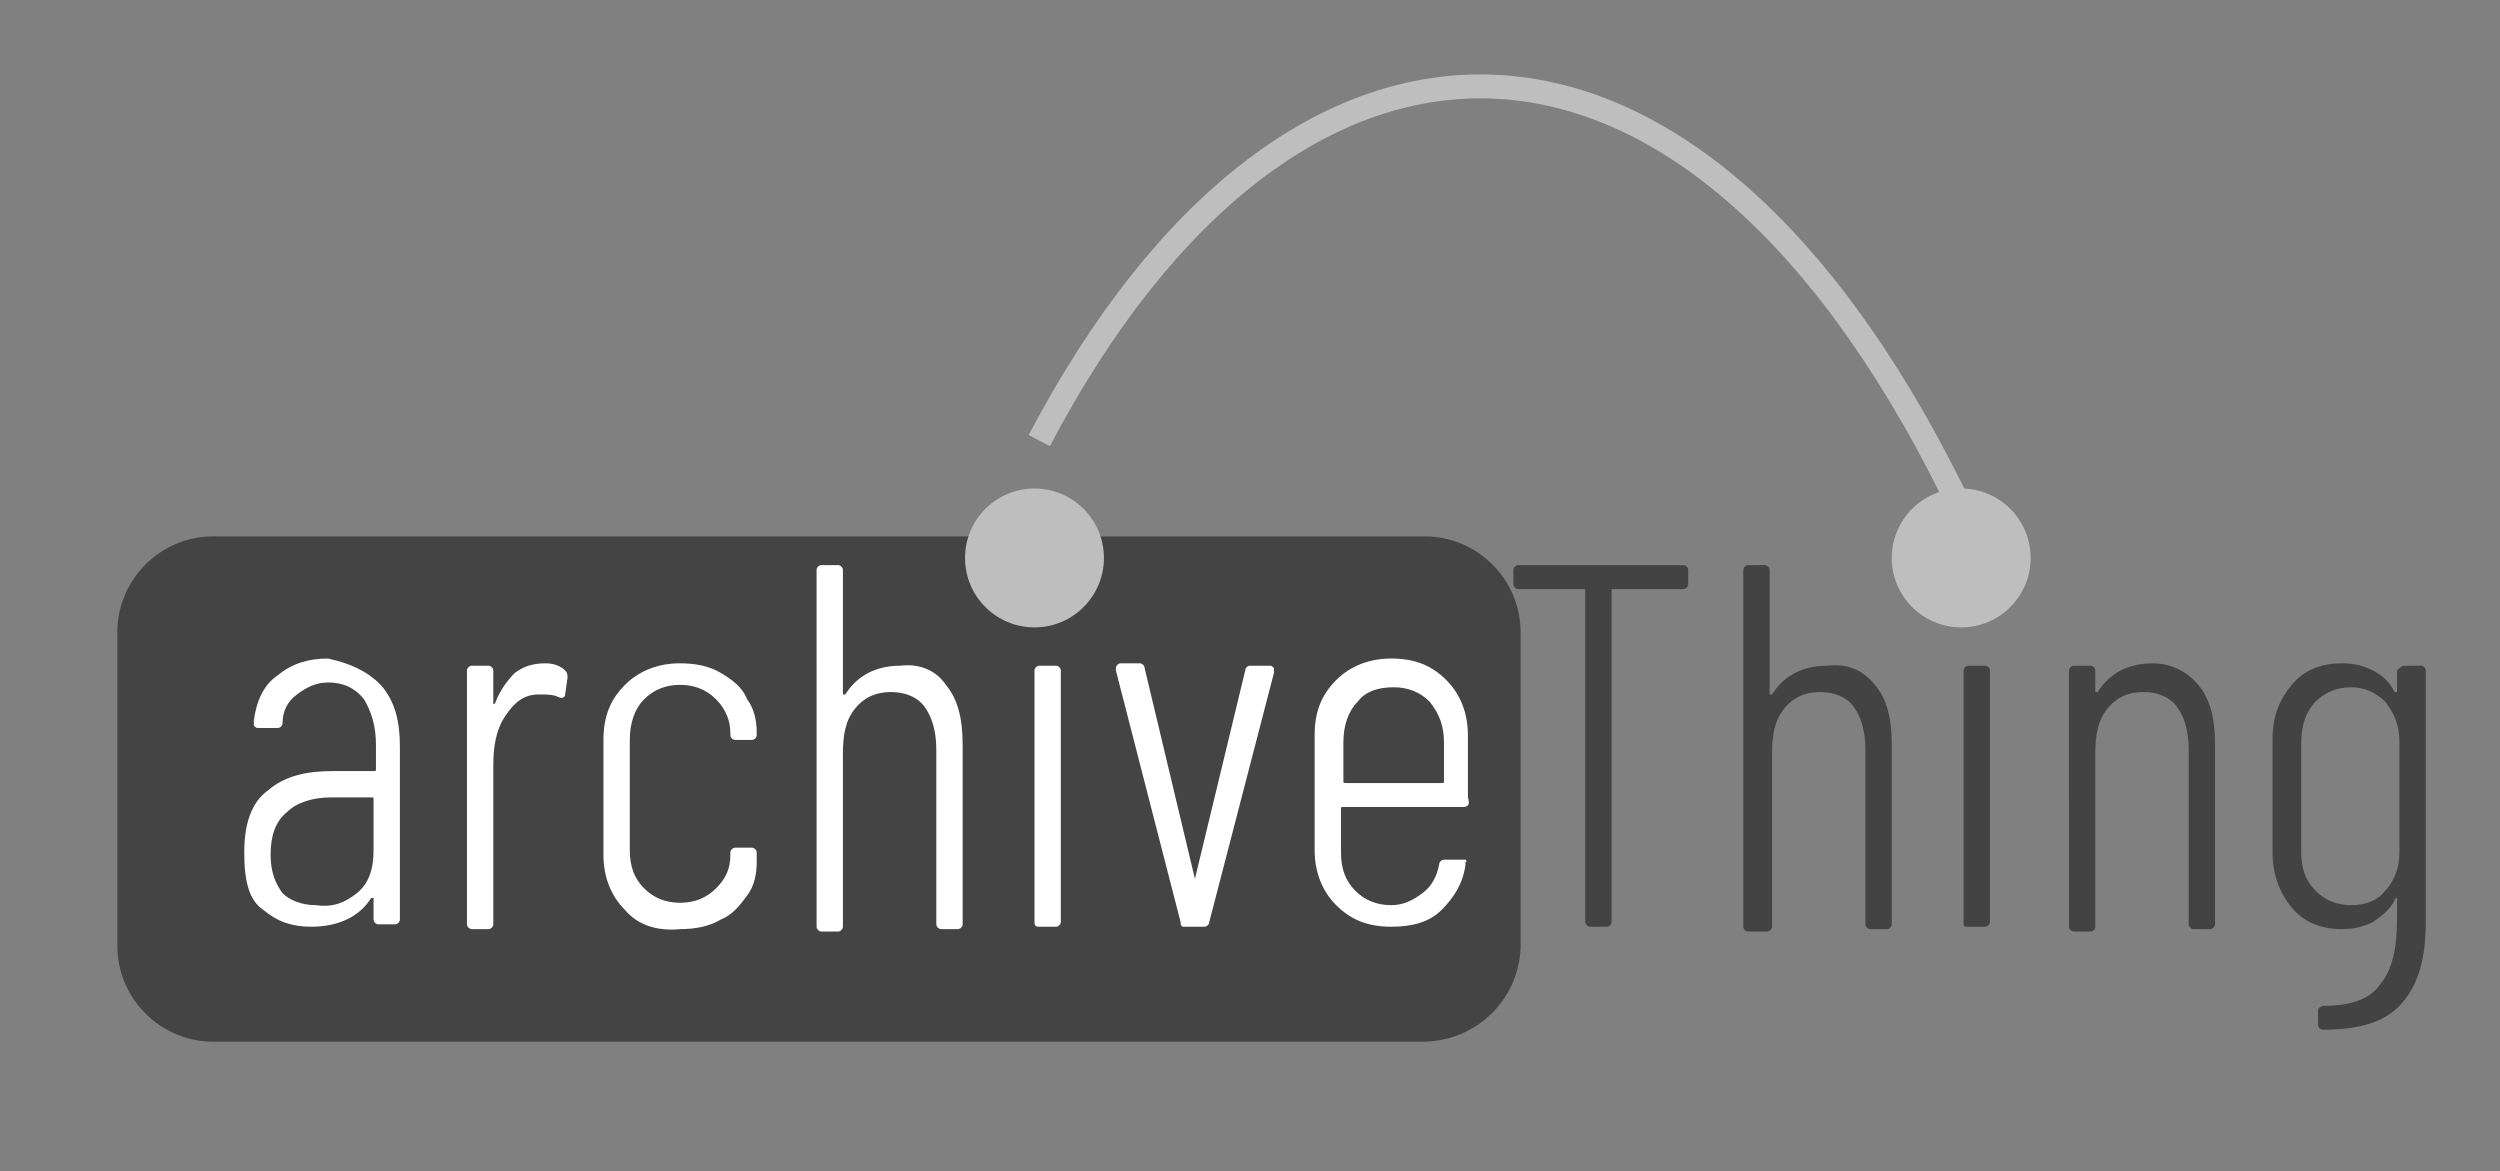 <?xml version="1.0" encoding="utf-8"?>
<!-- Generator: Adobe Illustrator 25.2.3, SVG Export Plug-In . SVG Version: 6.00 Build 0)  -->
<svg version="1.1" id="Layer_1" xmlns="http://www.w3.org/2000/svg" xmlns:xlink="http://www.w3.org/1999/xlink" x="0px" y="0px"
	 viewBox="0 0 104.4 48.9" style="enable-background:new 0 0 104.4 48.9;" xml:space="preserve">
<rect x="0" y="0" width="104.4" height="48.9" fill="#808080" stroke="none"/>
<style type="text/css">
	.st0{fill:#444445;}
	.st1{fill:#FFFFFF;}
	.st2{fill:#434343;}
	.st3{fill:#BFBEBE;}
	.st4{fill:none;stroke:#BFBEBE;stroke-miterlimit:10;}
</style>
<g>
	<path class="st0" d="M59.4,43.5H8.9c-2.2,0-4-1.8-4-4V26.4c0-2.2,1.8-4,4-4h50.6c2.2,0,4,1.8,4,4v13.2
		C63.4,41.8,61.6,43.5,59.4,43.5z"/>
	<g>
		<path class="st1" d="M15.9,28.6c0.6,0.7,0.8,1.5,0.8,2.6v7.2c0,0.1-0.1,0.2-0.2,0.2h-0.7c-0.1,0-0.2-0.1-0.2-0.2v-0.8
			c0,0,0-0.1,0-0.1c0,0,0,0-0.1,0c-0.5,0.8-1.4,1.2-2.5,1.2c-0.8,0-1.4-0.2-2-0.7c-0.6-0.4-0.8-1.2-0.8-2.4c0-1.2,0.3-2.1,1-2.6
			c0.7-0.6,1.6-0.8,2.7-0.8h1.7c0.1,0,0.1,0,0.1-0.1v-1c0-0.8-0.2-1.4-0.5-1.9c-0.4-0.5-0.9-0.7-1.5-0.7c-0.5,0-0.9,0.2-1.3,0.5
			c-0.4,0.3-0.6,0.7-0.6,1.2c0,0.1-0.1,0.2-0.2,0.2l-0.8,0c-0.1,0-0.1,0-0.2-0.1c0,0,0-0.1,0-0.2c0.1-0.8,0.4-1.5,1-1.9
			c0.6-0.5,1.3-0.7,2.1-0.7C14.6,27.7,15.3,28,15.9,28.6z M14.9,37.3c0.5-0.4,0.7-1,0.7-1.8v-2.1c0-0.1,0-0.1-0.1-0.1h-1.7
			c-0.7,0-1.4,0.2-1.8,0.6c-0.5,0.4-0.7,1-0.7,1.8c0,0.7,0.2,1.2,0.5,1.6c0.3,0.3,0.8,0.5,1.4,0.5C13.9,37.9,14.4,37.7,14.9,37.3z"
			/>
		<path class="st1" d="M23.6,28c0.1,0.1,0.1,0.2,0.1,0.3L23.6,29c0,0.1-0.1,0.2-0.3,0.1C23.1,29,22.8,29,22.5,29
			c-0.6,0-1,0.3-1.4,0.9c-0.4,0.6-0.5,1.3-0.5,2.1v6.6c0,0.1-0.1,0.2-0.2,0.2h-0.7c-0.1,0-0.2-0.1-0.2-0.2V28c0-0.1,0.1-0.2,0.2-0.2
			h0.7c0.1,0,0.2,0.1,0.2,0.2v1.3c0,0,0,0.1,0,0.1c0,0,0.1,0,0.1-0.1c0.2-0.5,0.5-0.9,0.8-1.2c0.4-0.3,0.8-0.4,1.3-0.4
			C23.1,27.7,23.4,27.8,23.6,28z"/>
		<path class="st1" d="M26.1,38c-0.6-0.6-0.9-1.4-0.9-2.3v-4.8c0-1,0.3-1.7,0.9-2.3c0.6-0.6,1.4-0.9,2.3-0.9c0.6,0,1.2,0.1,1.7,0.4
			c0.5,0.3,0.9,0.6,1.1,1.1c0.3,0.4,0.4,0.9,0.4,1.4v0.1c0,0.1-0.1,0.2-0.2,0.2l-0.7,0c-0.1,0-0.2-0.1-0.2-0.2v-0.1
			c0-0.5-0.2-1-0.6-1.4c-0.4-0.4-0.9-0.6-1.5-0.6c-0.6,0-1.1,0.2-1.5,0.6c-0.4,0.4-0.6,1-0.6,1.7v4.6c0,0.7,0.2,1.2,0.6,1.6
			c0.4,0.4,0.9,0.6,1.5,0.6c0.6,0,1.1-0.2,1.5-0.6c0.4-0.4,0.6-0.8,0.6-1.4v-0.1c0-0.1,0.1-0.2,0.2-0.2h0.7c0.1,0,0.2,0.1,0.2,0.2
			V36c0,0.5-0.1,1-0.4,1.4c-0.3,0.4-0.6,0.8-1.1,1c-0.5,0.3-1.1,0.4-1.7,0.4C27.4,38.9,26.6,38.6,26.1,38z"/>
		<path class="st1" d="M39.5,28.6c0.5,0.6,0.7,1.4,0.7,2.5v7.5c0,0.1-0.1,0.2-0.2,0.2h-0.7c-0.1,0-0.2-0.1-0.2-0.2v-7.3
			c0-0.8-0.2-1.4-0.5-1.8c-0.3-0.4-0.8-0.6-1.4-0.6c-0.6,0-1.1,0.2-1.5,0.7c-0.4,0.5-0.5,1.1-0.5,1.9v7.2c0,0.1-0.1,0.2-0.2,0.2
			h-0.7c-0.1,0-0.2-0.1-0.2-0.2V23.8c0-0.1,0.1-0.2,0.2-0.2h0.7c0.1,0,0.2,0.1,0.2,0.2v5.1c0,0,0,0.1,0,0.1c0,0,0,0,0.1,0
			c0.5-0.8,1.3-1.2,2.3-1.2C38.4,27.7,39.1,28,39.5,28.6z"/>
		<path class="st1" d="M43,25.3c-0.2-0.2-0.3-0.5-0.3-0.8c0-0.3,0.1-0.6,0.3-0.8c0.2-0.2,0.5-0.3,0.8-0.3c0.3,0,0.6,0.1,0.8,0.3
			c0.2,0.2,0.3,0.5,0.3,0.8c0,0.3-0.1,0.6-0.3,0.8c-0.2,0.2-0.5,0.3-0.8,0.3C43.4,25.6,43.2,25.5,43,25.3z M43.2,38.5V28
			c0-0.1,0.1-0.2,0.2-0.2h0.7c0.1,0,0.2,0.1,0.2,0.2v10.5c0,0.1-0.1,0.2-0.2,0.2h-0.7C43.3,38.7,43.2,38.7,43.2,38.5z"/>
		<path class="st1" d="M49.3,38.5l-2.7-10.5l0-0.1c0-0.1,0.1-0.2,0.2-0.2h0.8c0.1,0,0.2,0.1,0.2,0.2l2.1,8.8c0,0,0,0.1,0,0.1
			c0,0,0,0,0-0.1L52,28c0-0.1,0.1-0.2,0.2-0.2l0.8,0c0.1,0,0.1,0,0.2,0.1c0,0,0,0.1,0,0.2l-2.7,10.4c0,0.1-0.1,0.2-0.2,0.2h-0.9
			C49.4,38.7,49.3,38.7,49.3,38.5z"/>
		<path class="st1" d="M61.1,33.7h-5c-0.1,0-0.1,0-0.1,0.1v1.8c0,0.7,0.2,1.2,0.6,1.6c0.4,0.4,0.9,0.6,1.5,0.6
			c0.5,0,0.9-0.2,1.3-0.5c0.4-0.3,0.6-0.7,0.7-1.2c0-0.1,0.1-0.2,0.2-0.2l0.7,0c0.1,0,0.1,0,0.2,0c0,0,0.1,0.1,0,0.1v0.1
			c-0.1,0.8-0.5,1.4-1,1.9c-0.5,0.5-1.2,0.7-2.1,0.7c-1,0-1.7-0.3-2.3-0.9c-0.6-0.6-0.9-1.4-0.9-2.3v-4.8c0-1,0.3-1.7,0.9-2.3
			c0.6-0.6,1.4-0.9,2.3-0.9c1,0,1.7,0.3,2.3,0.9c0.6,0.6,0.9,1.4,0.9,2.3v2.6C61.4,33.6,61.3,33.7,61.1,33.7z M56.7,29.3
			c-0.4,0.4-0.6,1-0.6,1.7v1.6c0,0.1,0,0.1,0.1,0.1h4c0.1,0,0.1,0,0.1-0.1V31c0-0.7-0.2-1.2-0.6-1.7c-0.4-0.4-0.9-0.6-1.5-0.6
			C57.5,28.7,57,28.9,56.7,29.3z"/>
		<path class="st2" d="M70.5,23.8v0.6c0,0.1-0.1,0.2-0.2,0.2h-2.9c-0.1,0-0.1,0-0.1,0.1v13.8c0,0.1-0.1,0.2-0.2,0.2h-0.7
			c-0.1,0-0.2-0.1-0.2-0.2V24.7c0-0.1,0-0.1-0.1-0.1h-2.7c-0.1,0-0.2-0.1-0.2-0.2v-0.6c0-0.1,0.1-0.2,0.2-0.2h6.9
			C70.4,23.6,70.5,23.7,70.5,23.8z"/>
		<path class="st2" d="M78.3,28.6c0.5,0.6,0.7,1.4,0.7,2.5v7.5c0,0.1-0.1,0.2-0.2,0.2h-0.7c-0.1,0-0.2-0.1-0.2-0.2v-7.3
			c0-0.8-0.2-1.4-0.5-1.8c-0.3-0.4-0.8-0.6-1.4-0.6c-0.6,0-1.1,0.2-1.5,0.7c-0.4,0.5-0.5,1.1-0.5,1.9v7.2c0,0.1-0.1,0.2-0.2,0.2H73
			c-0.1,0-0.2-0.1-0.2-0.2V23.8c0-0.1,0.1-0.2,0.2-0.2h0.7c0.1,0,0.2,0.1,0.2,0.2v5.1c0,0,0,0.1,0,0.1c0,0,0,0,0.1,0
			c0.5-0.8,1.3-1.2,2.3-1.2C77.2,27.7,77.8,28,78.3,28.6z"/>
		<path class="st2" d="M81.7,25.3c-0.2-0.2-0.3-0.5-0.3-0.8c0-0.3,0.1-0.6,0.3-0.8c0.2-0.2,0.5-0.3,0.8-0.3c0.3,0,0.6,0.1,0.8,0.3
			c0.2,0.2,0.3,0.5,0.3,0.8c0,0.3-0.1,0.6-0.3,0.8c-0.2,0.2-0.5,0.3-0.8,0.3C82.2,25.6,82,25.5,81.7,25.3z M82,38.5V28
			c0-0.1,0.1-0.2,0.2-0.2h0.7c0.1,0,0.2,0.1,0.2,0.2v10.5c0,0.1-0.1,0.2-0.2,0.2h-0.7C82,38.7,82,38.7,82,38.5z"/>
		<path class="st2" d="M91.8,28.6c0.5,0.6,0.7,1.4,0.7,2.5v7.5c0,0.1-0.1,0.2-0.2,0.2h-0.7c-0.1,0-0.2-0.1-0.2-0.2v-7.3
			c0-0.8-0.2-1.4-0.5-1.8c-0.3-0.4-0.8-0.6-1.4-0.6c-0.6,0-1.1,0.2-1.5,0.7c-0.4,0.5-0.5,1.1-0.5,1.9v7.2c0,0.1-0.1,0.2-0.2,0.2
			h-0.7c-0.1,0-0.2-0.1-0.2-0.2V28c0-0.1,0.1-0.2,0.2-0.2h0.7c0.1,0,0.2,0.1,0.2,0.2v0.8c0,0,0,0.1,0,0.1c0,0,0,0,0.1,0
			c0.5-0.8,1.3-1.2,2.3-1.2C90.6,27.7,91.3,28,91.8,28.6z"/>
		<path class="st2" d="M100.4,27.8h0.7c0.1,0,0.2,0.1,0.2,0.2v10.5c0,1.5-0.3,2.6-1,3.4c-0.7,0.8-1.8,1.1-3.3,1.1
			c-0.1,0-0.2-0.1-0.2-0.2v-0.6c0-0.1,0.1-0.2,0.3-0.2c1.1,0,1.9-0.3,2.3-0.9c0.5-0.6,0.7-1.5,0.7-2.7v-0.8c0,0,0-0.1,0-0.1
			c0,0-0.1,0-0.1,0.1c-0.2,0.4-0.6,0.7-0.9,0.9c-0.4,0.2-0.8,0.3-1.3,0.3c-0.9,0-1.6-0.3-2.1-0.9c-0.5-0.6-0.8-1.4-0.8-2.3v-4.7
			c0-1,0.3-1.7,0.8-2.3c0.5-0.6,1.2-0.9,2.1-0.9c0.5,0,0.9,0.1,1.3,0.3c0.4,0.2,0.7,0.5,0.9,0.9c0,0,0.1,0,0.1,0c0,0,0,0,0-0.1V28
			C100.2,27.9,100.3,27.8,100.4,27.8z M99.6,37.2c0.4-0.4,0.6-1,0.6-1.6V31c0-0.7-0.2-1.2-0.6-1.7c-0.4-0.4-0.9-0.6-1.4-0.6
			c-0.6,0-1.1,0.2-1.5,0.6c-0.4,0.4-0.6,1-0.6,1.7v4.6c0,0.7,0.2,1.2,0.6,1.6c0.4,0.4,0.9,0.6,1.5,0.6
			C98.8,37.8,99.3,37.6,99.6,37.2z"/>
	</g>
	<circle class="st3" cx="81.9" cy="23.3" r="2.9"/>
	<circle class="st3" cx="43.2" cy="23.3" r="2.9"/>
	<path class="st4" d="M43.4,18.4c10.5-20,27.5-20.5,38.7,3.3"/>
</g>
</svg>
